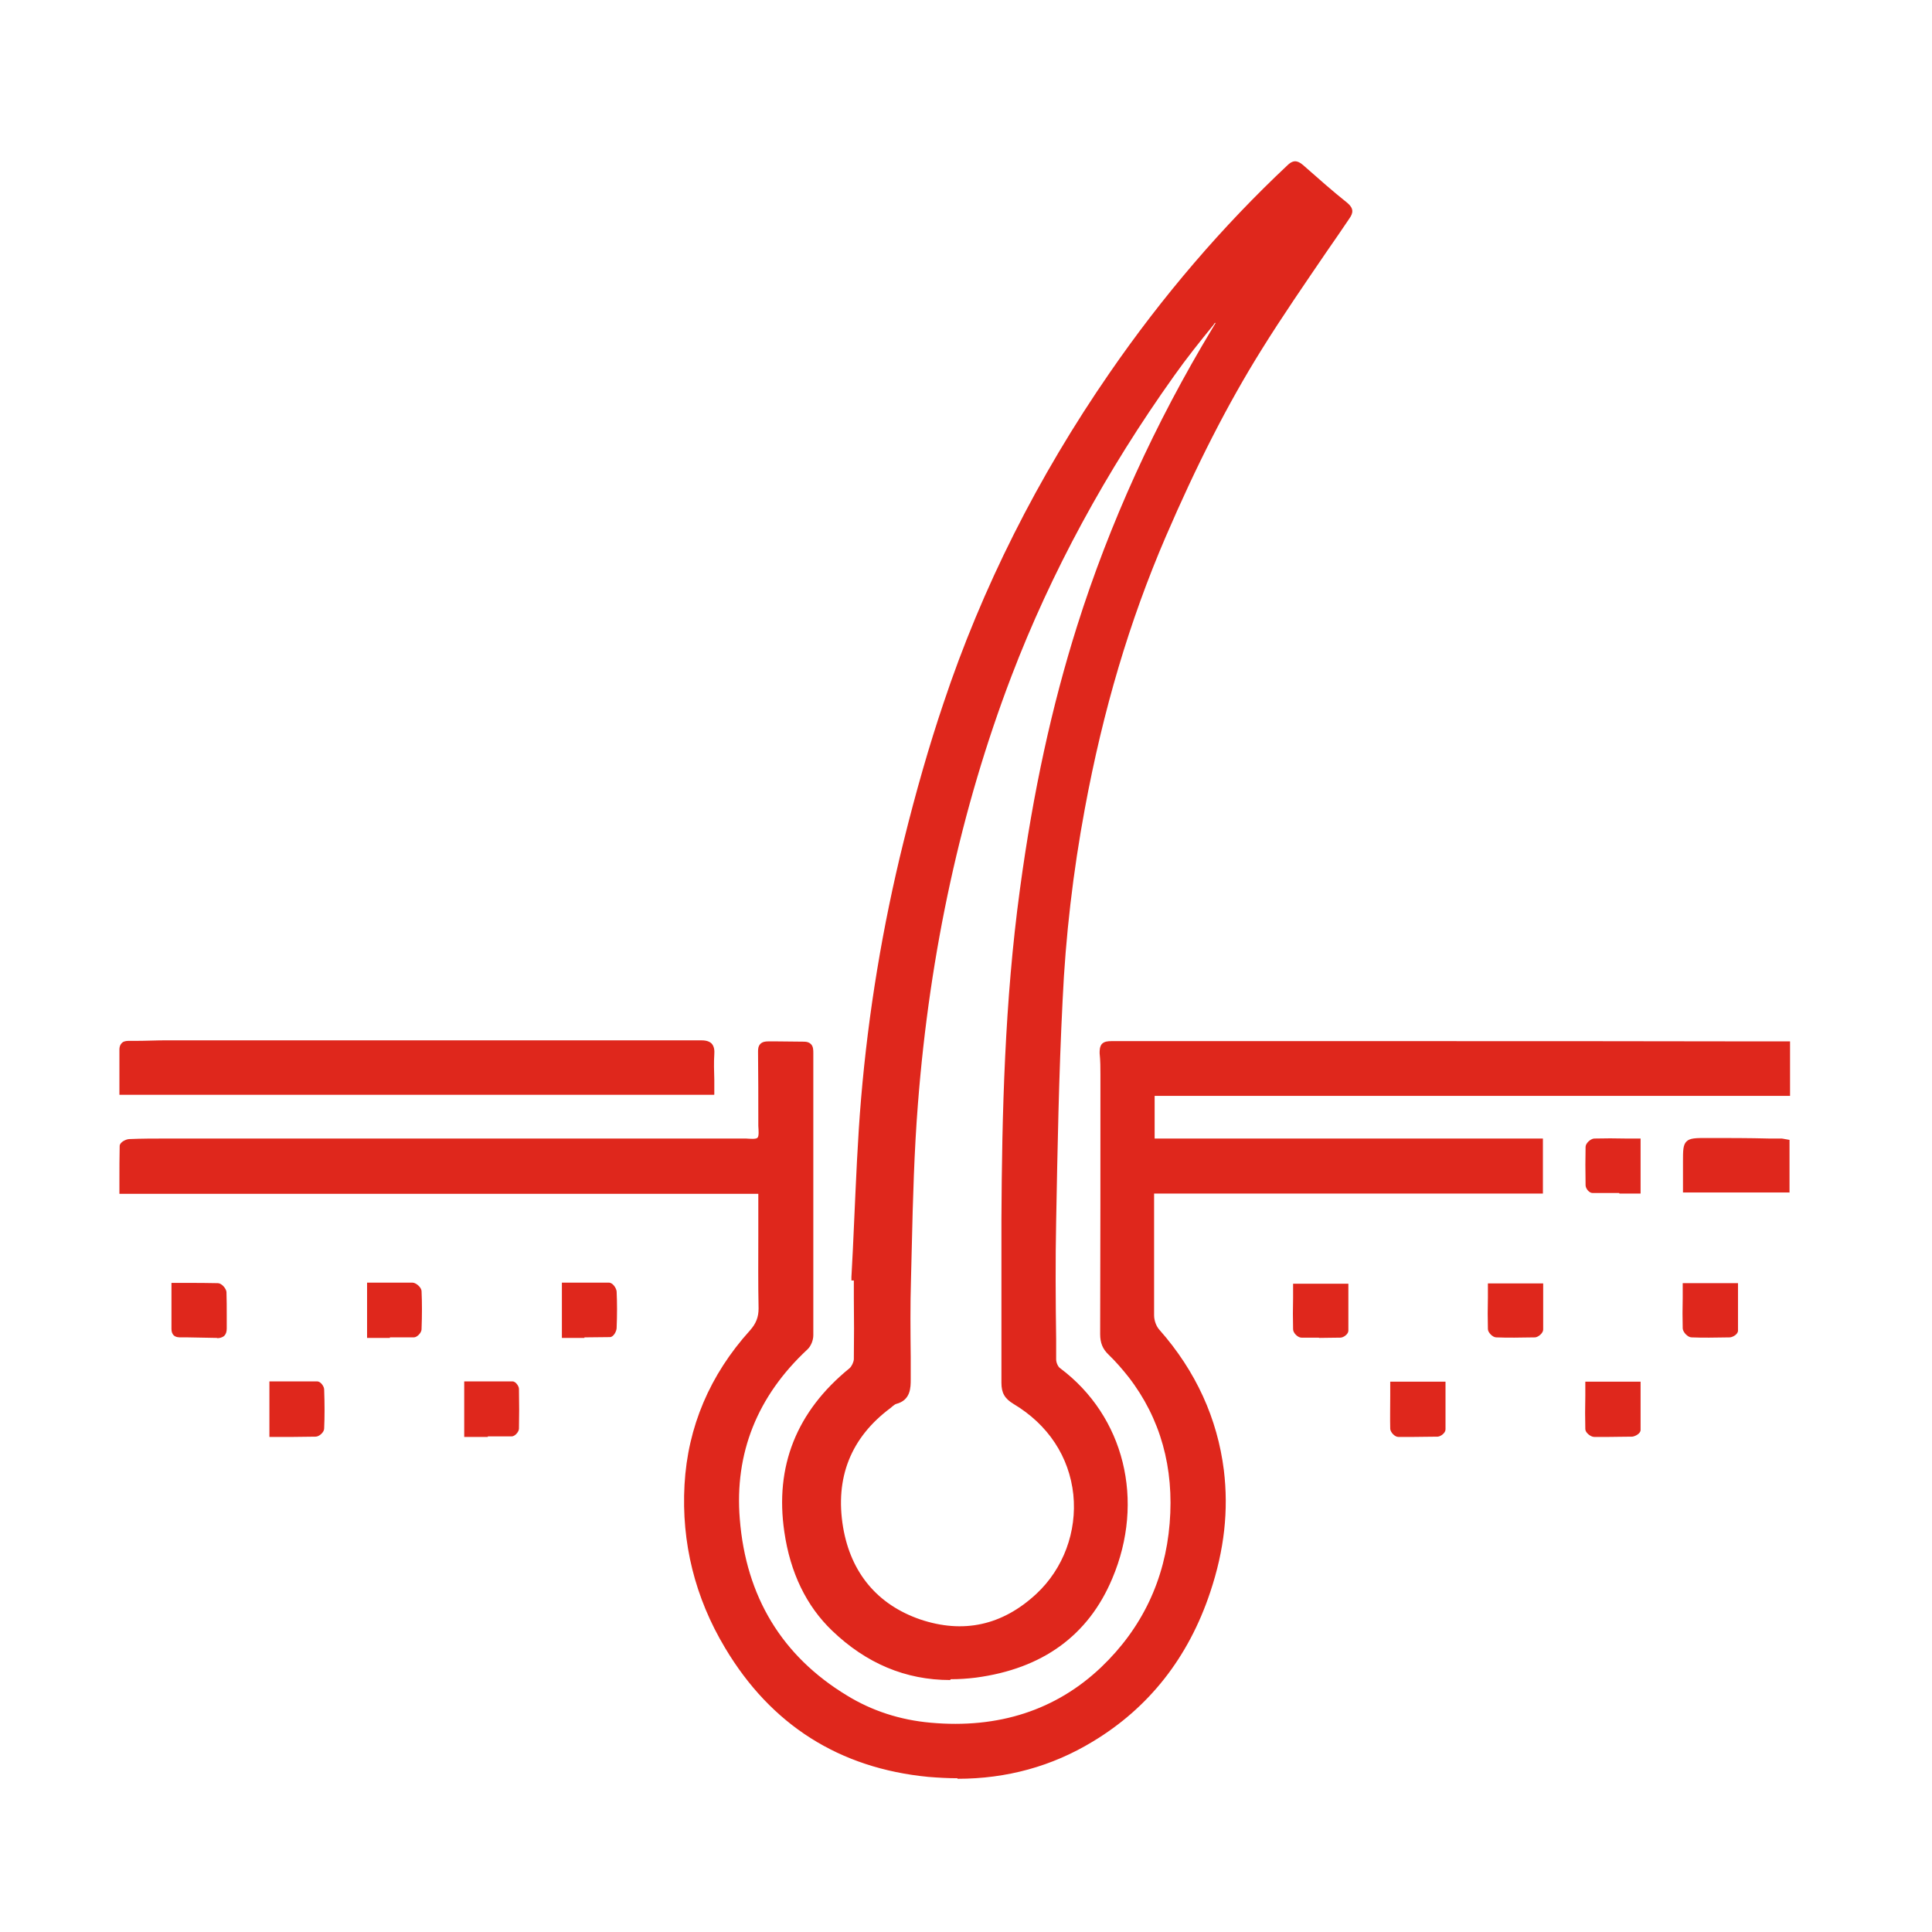 <?xml version="1.0" encoding="UTF-8"?>
<svg id="katman_1" data-name="katman 1" xmlns="http://www.w3.org/2000/svg" viewBox="0 0 72 72">
  <rect x="-.43" y=".14" width="72" height="72" style="fill: none;"/>
  <g>
    <g>
      <path d="m66.57,38.91v1.78h-23.68v1.84h14.47v1.8h-14.49c0,.18,0,.33,0,.48,0,1.39-.01,2.79,0,4.18,0,.21.09.46.23.62,1.31,1.49,2.13,3.2,2.37,5.17.19,1.54-.02,3.03-.51,4.5-.78,2.35-2.19,4.21-4.31,5.49-1.86,1.13-3.89,1.53-6.04,1.32-3.29-.32-5.8-1.93-7.49-4.75-1.1-1.84-1.61-3.86-1.49-6.01.12-2.18.96-4.06,2.41-5.67.25-.27.36-.54.35-.91-.02-1.27,0-2.54,0-3.81,0-.18,0-.36,0-.58H4.58c0-.58,0-1.12.01-1.66,0-.05.16-.14.24-.14.45-.02.91-.02,1.36-.02,7.12,0,14.25,0,21.37,0,.26,0,.61.08.75-.06.14-.13.06-.49.06-.74,0-.85,0-1.7-.01-2.54,0-.21.07-.27.26-.27.44,0,.89.01,1.33.01.23,0,.23.14.23.3,0,.77,0,1.53,0,2.3,0,2.73.01,5.47,0,8.2,0,.15-.08.34-.18.44-1.87,1.74-2.76,3.88-2.56,6.42.23,2.89,1.55,5.16,4.05,6.68.97.59,2.03.92,3.16,1.03,2.46.22,4.65-.38,6.46-2.11,1.55-1.48,2.41-3.3,2.59-5.44.17-2.04-.3-3.9-1.56-5.54-.23-.3-.49-.59-.77-.86-.2-.19-.27-.39-.27-.67.01-3.22.01-6.44.01-9.66,0-.27,0-.55-.03-.82-.02-.25.07-.32.32-.32,3.5,0,7,0,10.51,0,4.62,0,9.24,0,13.87.01.25,0,.5,0,.78,0Z" style="fill: #df271c;"/>
      <path d="m35.68,66.27c-.35,0-.71-.02-1.08-.05-3.32-.32-5.87-1.94-7.58-4.81-1.12-1.87-1.63-3.92-1.51-6.08.12-2.15.94-4.09,2.44-5.75.23-.26.32-.5.32-.82-.02-.92-.01-1.85-.01-2.76,0-.35,0-.71,0-1.06v-.45H4.45v-.5c0-.44,0-.86.01-1.28,0-.15.25-.26.36-.26.46-.02.93-.02,1.37-.02h21.38c.07,0,.15,0,.23,0,.17.01.37.03.43-.03.06-.06.04-.28.03-.44,0-.08,0-.15,0-.22,0-.81,0-1.67-.01-2.54,0-.09,0-.21.09-.3.08-.08.2-.09.28-.09h.38c.32,0,.64.01.96.01h0c.12,0,.2.03.26.09.09.09.09.22.09.34,0,.77,0,1.53,0,2.3v2.16c0,2.02,0,4.03,0,6.05,0,.19-.09.41-.22.53-1.87,1.74-2.72,3.87-2.52,6.32.23,2.89,1.57,5.11,4,6.58.93.57,1.98.91,3.11,1.01,2.53.23,4.68-.47,6.36-2.07,1.52-1.45,2.38-3.26,2.55-5.36.17-2.07-.34-3.91-1.53-5.45-.23-.29-.48-.58-.75-.84-.22-.21-.31-.44-.31-.76.01-3.22.01-6.44.01-9.66,0-.25,0-.53-.03-.81,0-.1,0-.24.08-.34.09-.1.23-.11.36-.11h0c2.47,0,4.94,0,7.42,0h3.09c4.62,0,9.24,0,13.87.01h.91v2.03h-23.68v1.59h14.47v2.05h-14.49v1.38c0,1.03,0,2.1,0,3.16,0,.19.08.41.2.54,1.36,1.54,2.16,3.31,2.4,5.23.18,1.49.02,2.97-.51,4.55-.81,2.43-2.28,4.3-4.37,5.56-1.53.93-3.22,1.39-5.04,1.39ZM4.7,44.22h23.81v.7c0,.35,0,.71,0,1.06,0,.9,0,1.83.01,2.75,0,.39-.11.69-.38,1-1.46,1.62-2.26,3.5-2.38,5.59-.12,2.11.38,4.11,1.48,5.94,1.67,2.8,4.16,4.37,7.39,4.69,2.19.21,4.18-.23,5.96-1.31,2.04-1.23,3.47-3.06,4.26-5.43.51-1.54.68-3,.5-4.44-.23-1.88-1.02-3.6-2.34-5.1-.15-.17-.26-.46-.26-.7-.01-1.05-.01-2.12,0-3.16v-1.62h14.49v-1.55h-14.47v-2.09h23.68v-1.53h-.66c-4.62,0-9.24,0-13.87,0h-3.09c-2.47,0-4.94,0-7.42,0h0c-.13,0-.17.02-.18.03,0,0-.03.04-.02.15.02.29.03.58.03.83,0,3.22,0,6.44-.01,9.66,0,.25.07.42.24.58.28.28.55.57.78.87,1.23,1.6,1.76,3.49,1.58,5.62-.18,2.17-1.06,4.03-2.63,5.53-1.74,1.66-3.94,2.38-6.56,2.14-1.17-.11-2.25-.46-3.22-1.04-2.49-1.52-3.88-3.8-4.11-6.78-.2-2.53.67-4.73,2.6-6.53.08-.07.14-.23.14-.35,0-2.01,0-4.03,0-6.04v-2.16c0-.77,0-1.53,0-2.3,0-.05,0-.14-.02-.16,0,0-.02-.02-.08-.02h0c-.32,0-.64,0-.96,0h-.37s0,0,0,0c-.07,0-.1.01-.1.02s-.02.03-.02.12c.02.87.02,1.73.01,2.54,0,.06,0,.13,0,.2.02.24.03.5-.11.63-.14.14-.39.12-.62.1-.07,0-.15-.01-.21-.01H6.19c-.43,0-.9,0-1.36.02-.03,0-.09.03-.12.05-.01.41-.01.81-.01,1.24v.25Z" style="fill: #df271c;"/>
    </g>
    <g>
      <path d="m31.86,47.6c.11-2.22.17-4.44.36-6.64.27-3.22.8-6.4,1.58-9.54.43-1.74.92-3.47,1.48-5.16,1.46-4.39,3.55-8.47,6.17-12.27,1.94-2.81,4.13-5.39,6.62-7.73.17-.16.26-.11.4.01.55.48,1.09.96,1.65,1.42.18.15.17.23.05.41-1.1,1.63-2.24,3.23-3.28,4.9-1.38,2.23-2.54,4.58-3.58,6.99-1.4,3.27-2.37,6.65-3.02,10.14-.44,2.37-.72,4.77-.84,7.17-.13,2.74-.19,5.48-.24,8.23-.03,1.71-.01,3.43,0,5.15,0,.15.08.35.19.43,2.35,1.76,3.11,4.84,1.9,7.7-.93,2.21-2.7,3.31-4.98,3.62-2,.27-3.78-.33-5.24-1.74-1.02-.98-1.54-2.23-1.75-3.61-.37-2.45.48-4.43,2.38-5.98.11-.09.2-.28.2-.42.02-1.02,0-2.04,0-3.06-.03,0-.06,0-.09,0Zm14.06-36.41s-.06-.04-.09-.06c-.73.92-1.49,1.82-2.18,2.78-2.5,3.49-4.55,7.23-6.08,11.24-1.96,5.14-3.06,10.48-3.49,15.95-.17,2.18-.2,4.37-.27,6.56-.04,1.24-.01,2.48,0,3.72,0,.36-.02.68-.45.8-.09.02-.17.11-.25.17-1.55,1.15-2.13,2.7-1.82,4.57.29,1.73,1.29,2.96,2.95,3.52,1.65.56,3.16.22,4.45-.98,2.08-1.93,2.01-5.56-.88-7.28-.31-.18-.39-.36-.39-.68,0-2.03,0-4.06,0-6.08.02-4.11.13-8.21.68-12.29.45-3.32,1.12-6.59,2.13-9.79,1.23-3.89,2.92-7.57,5.03-11.06.22-.36.44-.73.65-1.1Z" style="fill: #df271c;"/>
      <path d="m35.41,62.61c-1.66,0-3.13-.62-4.4-1.84-.96-.92-1.56-2.16-1.78-3.68-.36-2.44.45-4.49,2.43-6.1.08-.07.15-.22.16-.33.01-.76.01-1.54,0-2.29v-.65s-.09,0-.09,0v-.13c.04-.68.07-1.36.1-2.04.07-1.51.13-3.08.26-4.61.27-3.2.8-6.41,1.58-9.56.47-1.9.96-3.6,1.49-5.17,1.43-4.29,3.51-8.43,6.19-12.31,1.97-2.86,4.21-5.47,6.64-7.75.25-.24.42-.12.57,0l.08.07c.51.45,1.03.91,1.57,1.34.25.21.22.38.08.58-.28.41-.56.83-.85,1.24-.81,1.19-1.66,2.42-2.43,3.66-1.26,2.02-2.42,4.3-3.57,6.97-1.35,3.14-2.33,6.45-3.01,10.12-.44,2.36-.72,4.76-.83,7.16-.14,2.77-.19,5.54-.24,8.22-.03,1.47-.02,2.96,0,4.41v.74c0,.12.07.28.15.33,2.39,1.79,3.17,4.94,1.94,7.84-.89,2.12-2.6,3.36-5.08,3.69-.32.04-.63.06-.94.06Zm-3.42-15.12h.08s0,.89,0,.89c0,.75,0,1.53,0,2.3,0,.18-.11.41-.25.52-1.9,1.55-2.69,3.53-2.34,5.87.22,1.47.79,2.66,1.71,3.54,1.44,1.39,3.18,1.97,5.13,1.7,2.38-.32,4.03-1.51,4.88-3.54,1.18-2.8.43-5.83-1.86-7.55-.15-.11-.24-.36-.24-.53v-.74c-.02-1.45-.03-2.94,0-4.42.05-2.68.11-5.46.24-8.23.12-2.4.4-4.82.84-7.19.68-3.69,1.67-7.02,3.03-10.17,1.15-2.68,2.32-4.97,3.59-7.01.78-1.25,1.62-2.48,2.44-3.67.28-.41.56-.82.84-1.24.09-.14.09-.15-.03-.25-.54-.44-1.06-.9-1.57-1.35l-.08-.07c-.12-.1-.14-.11-.23-.01-2.42,2.28-4.64,4.87-6.61,7.71-2.66,3.86-4.73,7.98-6.16,12.24-.52,1.57-1.01,3.26-1.48,5.16-.78,3.13-1.31,6.33-1.57,9.52-.13,1.53-.2,3.09-.26,4.6-.03.64-.06,1.28-.09,1.92Zm3.77,13.36c-.5,0-1.02-.09-1.56-.27-1.68-.57-2.73-1.83-3.03-3.62-.33-1.95.3-3.53,1.87-4.69.02-.02.04-.03.06-.05.06-.05.14-.11.23-.14.31-.08.36-.28.36-.68v-.82c-.01-.95-.02-1.94,0-2.91.01-.41.02-.81.03-1.22.05-1.75.09-3.57.23-5.35.44-5.68,1.62-11.06,3.5-15.98,1.49-3.9,3.54-7.69,6.1-11.27.47-.66.98-1.29,1.48-1.91.23-.29.47-.58.7-.87l.07-.09.28.19-.26.44c-.15.25-.3.5-.45.76-2.12,3.51-3.81,7.22-5.01,11.03-.94,2.96-1.63,6.16-2.12,9.77-.57,4.17-.66,8.36-.68,12.27,0,1.11,0,2.21,0,3.32,0,.92,0,1.84,0,2.77,0,.29.08.42.33.57,1.36.81,2.2,2.08,2.35,3.57.15,1.46-.39,2.92-1.46,3.91-.92.85-1.93,1.28-3.02,1.28Zm9.52-48.82s-.04.04-.05.07c-.5.61-1.01,1.25-1.47,1.9-2.54,3.56-4.59,7.33-6.07,11.21-1.87,4.9-3.04,10.26-3.48,15.91-.14,1.77-.19,3.59-.23,5.34-.01.41-.02.81-.03,1.22-.03.96-.02,1.95-.01,2.9v.82c0,.31,0,.78-.54.92-.04.01-.09.05-.14.09-.02.02-.05.04-.07.06-1.48,1.1-2.08,2.6-1.77,4.45.29,1.7,1.28,2.88,2.87,3.43,1.6.54,3.06.23,4.33-.95,1.01-.94,1.52-2.32,1.38-3.7-.15-1.41-.94-2.61-2.23-3.38-.33-.2-.45-.41-.45-.79,0-.92,0-1.84,0-2.77,0-1.11,0-2.21,0-3.32.02-3.92.12-8.12.69-12.3.49-3.63,1.19-6.83,2.13-9.81,1.21-3.83,2.91-7.56,5.04-11.09.04-.07.08-.13.12-.2Z" style="fill: #df271c;"/>
    </g>
    <g>
      <path d="m4.57,40.67c0-.53,0-1.04,0-1.56,0-.2.12-.2.26-.2.45,0,.91-.02,1.36-.02,6.64,0,13.28,0,19.92,0,.32,0,.4.1.38.4-.02.45,0,.91,0,1.38H4.57Z" style="fill: #df271c;"/>
      <path d="m26.61,40.8H4.45v-.57c0-.37,0-.74,0-1.11,0-.14.05-.23.14-.29.08-.04.17-.04.24-.04h.25c.37,0,.74-.02,1.12-.02h3.98c5.31,0,10.62,0,15.93,0,.13,0,.3.01.41.12.1.11.11.26.1.4-.02.31-.01.62,0,.95,0,.14,0,.28,0,.43v.12Zm-21.91-.25h21.66c0-.1,0-.2,0-.3,0-.33,0-.65,0-.96,0-.12,0-.19-.03-.22s-.11-.05-.23-.05c-5.31,0-10.62,0-15.93,0h-3.98c-.37,0-.74,0-1.11.01h-.25s-.1,0-.12.02c0,0-.01.03-.01.06,0,.37,0,.74,0,1.12v.31Z" style="fill: #df271c;"/>
    </g>
    <g>
      <path d="m66.57,42.58v1.74h-3.73c0-.34,0-.67,0-1.01,0-.77,0-.77.78-.77.93,0,1.86.01,2.78.02.05,0,.1.01.17.03Z" style="fill: #df271c;"/>
      <path d="m66.7,44.44h-3.98v-1.14c0-.42,0-.63.13-.76.13-.13.35-.13.77-.13.77,0,1.55,0,2.32.02h.46s.08.01.12.02l.17.03v1.97Zm-3.73-.25h3.48v-1.51s-.03,0-.05,0h-.46c-.77-.01-1.55-.02-2.32-.02-.31,0-.53,0-.59.06s-.06.27-.06.59v.89Z" style="fill: #df271c;"/>
    </g>
    <g>
      <path d="m10.16,53.42v-1.82c.55,0,1.1,0,1.65,0,.05,0,.14.11.14.17.01.48.02.97,0,1.45,0,.07-.12.18-.19.18-.52.02-1.04,0-1.6,0Z" style="fill: #df271c;"/>
      <path d="m10.92,53.55c-.12,0-.25,0-.37,0h-.51v-2.07h.49c.43,0,.86,0,1.29,0,.13,0,.26.19.26.3.02.54.02,1.02,0,1.46,0,.13-.18.3-.32.3-.28,0-.56.01-.84.01Zm-.64-.25h.26c.41,0,.81,0,1.21,0,.01,0,.07-.05.08-.08.01-.42.01-.89,0-1.42,0,0-.02-.04-.04-.05-.42,0-.84-.01-1.26,0h-.24v1.57Zm1.52-1.56h0Zm-.03,0h0Z" style="fill: #df271c;"/>
    </g>
    <g>
      <path d="m17.42,53.43v-1.82c.56,0,1.12,0,1.68,0,.04,0,.12.1.12.16.01.49.01.99,0,1.48,0,.06-.1.16-.15.17-.54.01-1.08,0-1.65,0Z" style="fill: #df271c;"/>
      <path d="m18.18,53.55h-.88v-2.07h.46c.46,0,.9,0,1.34,0,.12,0,.24.18.24.28.01.53.01,1.02,0,1.48,0,.12-.15.29-.27.29-.3,0-.59,0-.89,0Zm-.63-.25h.26c.43,0,.84,0,1.26,0,0,0,.03-.04.03-.06,0-.45,0-.93,0-1.46,0,0-.02-.03-.03-.04-.44,0-.88,0-1.31,0h-.21v1.57Zm1.55-1.56h0,0Z" style="fill: #df271c;"/>
    </g>
    <g>
      <path d="m51.93,51.61h1.81c0,.55,0,1.1,0,1.65,0,.05-.11.14-.17.15-.48.02-.97.02-1.45,0-.06,0-.17-.11-.18-.17-.01-.53,0-1.06,0-1.63Z" style="fill: #df271c;"/>
      <path d="m52.67,53.55c-.19,0-.38,0-.56,0-.13,0-.29-.17-.3-.3-.01-.4,0-.81,0-1.23v-.53h2.06v.49c0,.43,0,.86,0,1.29,0,.13-.17.26-.29.27-.32,0-.61.01-.9.01Zm-.61-1.81v.29c0,.42,0,.82,0,1.22,0,0,.05.05.07.06.43,0,.9,0,1.43,0,0,0,.05-.03.05-.05,0-.4,0-.83,0-1.26v-.24h-1.56Z" style="fill: #df271c;"/>
    </g>
    <g>
      <path d="m59.2,51.61h1.81c0,.56,0,1.12,0,1.68,0,.04-.12.12-.19.12-.46.01-.93.02-1.39,0-.07,0-.21-.11-.21-.17-.02-.53,0-1.06,0-1.63Z" style="fill: #df271c;"/>
      <path d="m59.94,53.55c-.19,0-.36,0-.53,0-.13,0-.33-.16-.33-.29-.01-.4-.01-.8,0-1.23v-.54h2.06v.47c0,.44,0,.89,0,1.33,0,.14-.21.24-.31.25-.33,0-.61.01-.87.01Zm-.62-1.81v.29c0,.42,0,.82,0,1.22,0,0,.07.04.09.05.39.01.82.01,1.38,0,.02,0,.05-.02.07-.04,0-.43,0-.86,0-1.29v-.22h-1.56Z" style="fill: #df271c;"/>
    </g>
    <g>
      <path d="m61,42.53v1.8c-.55,0-1.1,0-1.65,0-.05,0-.14-.11-.14-.17-.01-.47-.02-.95,0-1.42,0-.07.13-.19.2-.19.52-.02,1.04,0,1.6,0Z" style="fill: #df271c;"/>
      <path d="m60.34,44.46c-.33,0-.66,0-.99,0-.13,0-.26-.17-.26-.29-.01-.55-.01-1.01,0-1.43,0-.13.18-.3.32-.31.4-.01.79-.01,1.2,0h.53v2.05h-.46c-.11,0-.22,0-.33,0Zm-.13-1.8c-.27,0-.54,0-.8.01-.02,0-.07.06-.08.08-.01.4-.01.85,0,1.4,0,0,.03.05.05.06.41,0,.85,0,1.29,0h.21v-1.55h-.28c-.13,0-.26,0-.39,0Z" style="fill: #df271c;"/>
    </g>
    <g>
      <path d="m48.3,47.95h1.81c0,.56,0,1.09,0,1.62,0,.05-.11.14-.18.14-.47.01-.95.02-1.42,0-.07,0-.19-.12-.19-.19-.02-.51,0-1.02,0-1.57Z" style="fill: #df271c;"/>
      <path d="m49.14,49.85c-.23,0-.44,0-.64,0-.13,0-.31-.17-.31-.31-.01-.39-.01-.78,0-1.18v-.52h2.06v.49c0,.43,0,.84,0,1.26,0,.13-.18.26-.3.26-.28,0-.54.01-.78.01Zm-.72-1.77v.27c0,.4,0,.79,0,1.17,0,.01.06.06.08.07.41.01.87.01,1.4,0,0,0,.04-.03.06-.04,0-.41,0-.81,0-1.23v-.24h-1.56Z" style="fill: #df271c;"/>
    </g>
    <g>
      <path d="m55.57,47.95h1.81c0,.55,0,1.07,0,1.59,0,.06-.12.17-.18.17-.47.02-.95.02-1.42,0-.07,0-.19-.12-.19-.19-.02-.51,0-1.02,0-1.57Z" style="fill: #df271c;"/>
      <path d="m56.42,49.85c-.23,0-.45,0-.66-.01-.13,0-.31-.18-.31-.31-.01-.39-.01-.77,0-1.18v-.52h2.06v.52c0,.41,0,.8,0,1.2,0,.13-.18.28-.3.29-.27,0-.52.01-.77.01Zm-.73-1.77v.27c0,.4,0,.78,0,1.17,0,.01.06.07.08.07.43.01.89.01,1.4,0,0,0,.05-.04.06-.07,0-.37,0-.77,0-1.17v-.27h-1.56Z" style="fill: #df271c;"/>
    </g>
    <g>
      <path d="m62.83,47.95h1.81c0,.56,0,1.1,0,1.64,0,.05-.12.12-.19.13-.46.01-.93.02-1.39,0-.07,0-.2-.13-.21-.21-.02-.5,0-1.01,0-1.56Z" style="fill: #df271c;"/>
      <path d="m63.67,49.85c-.2,0-.41,0-.63-.01-.14,0-.32-.19-.33-.33-.01-.38-.01-.75,0-1.15v-.54h2.06v.49c0,.43,0,.85,0,1.28,0,.14-.21.25-.31.25-.22,0-.49.01-.77.01Zm-.71-1.78v.29c0,.4,0,.77,0,1.14,0,.02.07.08.09.09.49.02.99,0,1.37,0,.02,0,.05-.02.07-.04,0-.41,0-.82,0-1.24v-.24h-1.55Z" style="fill: #df271c;"/>
    </g>
    <g>
      <path d="m6.51,47.93c.56,0,1.08,0,1.61,0,.07,0,.2.13.2.21.02.45,0,.9.02,1.36,0,.19-.08.24-.26.23-.44-.02-.88-.01-1.33-.02-.13,0-.24,0-.24-.19,0-.51,0-1.02,0-1.6Z" style="fill: #df271c;"/>
      <path d="m8.1,49.86s-.02,0-.03,0c-.36-.01-.71-.01-1.07-.02h-.25c-.08,0-.2,0-.28-.08-.05-.05-.08-.13-.08-.23,0-.36,0-.71,0-1.09v-.63s.53,0,.53,0c.41,0,.8,0,1.2.01.14,0,.31.2.32.33.01.29.01.58.01.87,0,.16,0,.33,0,.49,0,.12-.03.21-.09.27-.08.07-.18.09-.27.09Zm-1.46-1.81v.38c0,.38,0,.74,0,1.1,0,.04,0,.05,0,.05.01,0,.08,0,.1,0h.25c.36,0,.72,0,1.08.02.08,0,.11-.01.11-.02,0,0,.02-.03.01-.09,0-.17,0-.33,0-.5,0-.29,0-.57-.01-.86,0-.02-.06-.08-.09-.09-.38-.01-.77-.01-1.18,0h-.29Z" style="fill: #df271c;"/>
    </g>
    <g>
      <path d="m13.8,47.93c.54,0,1.05,0,1.56,0,.08,0,.21.12.22.19.02.47.02.94,0,1.42,0,.07-.11.18-.17.18-.53.01-1.06,0-1.62,0v-1.81Z" style="fill: #df271c;"/>
      <path d="m14.53,49.86h-.85v-2.06h.51c.41,0,.79,0,1.18,0,.13,0,.33.17.34.31.02.44.02.9,0,1.43,0,.12-.16.3-.29.3-.29,0-.59,0-.89,0Zm-.6-.25h.24c.42,0,.83,0,1.24,0,0,0,.04-.05.05-.07.01-.5.01-.96,0-1.4,0-.01-.07-.07-.1-.07-.38-.01-.76,0-1.16,0h-.26v1.56Z" style="fill: #df271c;"/>
    </g>
    <g>
      <path d="m21.06,49.73v-1.81c.54,0,1.08,0,1.62,0,.06,0,.16.14.17.21.02.45.02.9,0,1.36,0,.08-.08.22-.13.22-.55.02-1.1,0-1.66,0Z" style="fill: #df271c;"/>
      <path d="m21.78,49.86h-.84v-2.06h.49c.41,0,.84,0,1.26,0,.15,0,.28.21.29.33.02.43.02.87,0,1.36,0,.11-.11.34-.25.34-.31,0-.63.01-.95.01Zm-.59-.25h.24c.42,0,.84,0,1.26,0,.02-.03.04-.07.04-.09.01-.49.01-.93,0-1.35,0-.02-.05-.09-.07-.1-.39,0-.81,0-1.22,0h-.24v1.56Zm1.53,0h0,0Z" style="fill: #df271c;"/>
    </g>
  </g>
</svg>